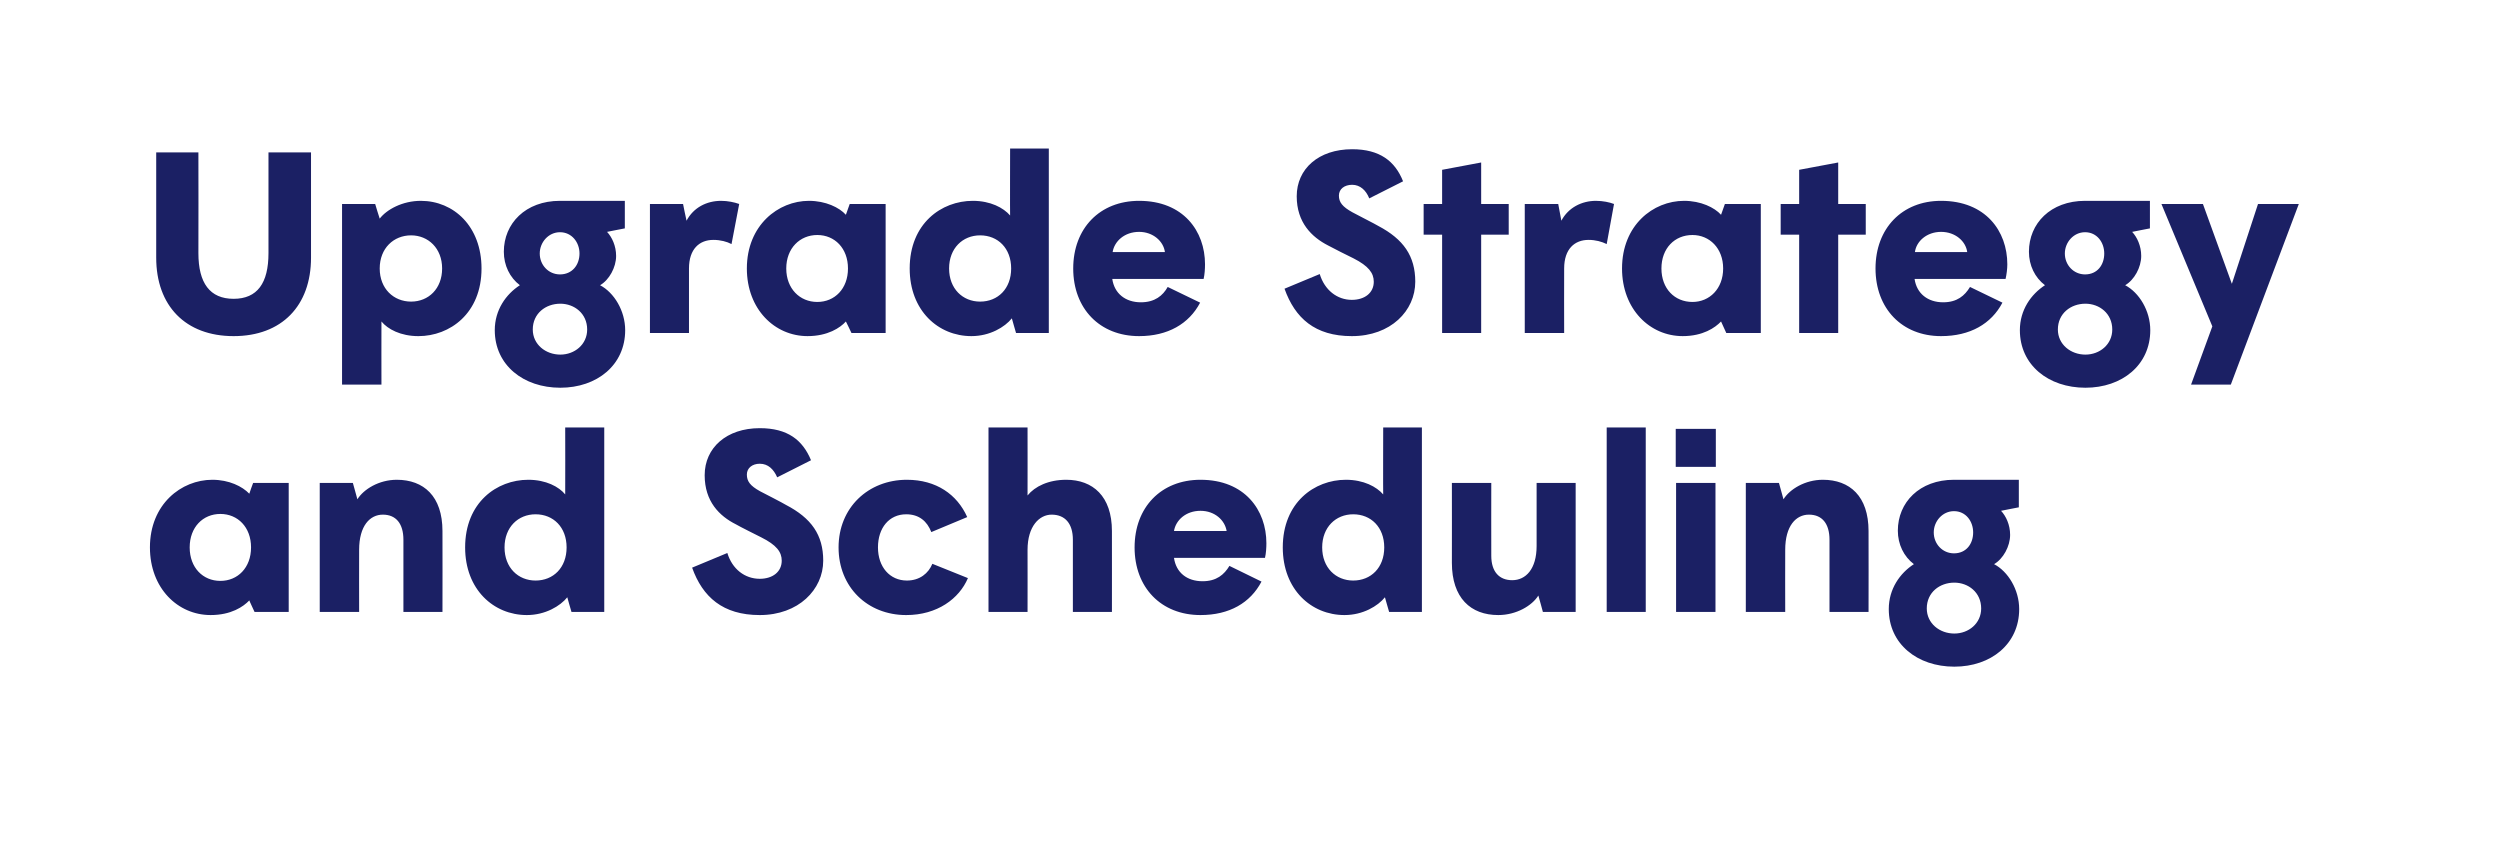 <?xml version="1.0" standalone="no"?><!DOCTYPE svg PUBLIC "-//W3C//DTD SVG 1.1//EN" "http://www.w3.org/Graphics/SVG/1.1/DTD/svg11.dtd"><svg xmlns="http://www.w3.org/2000/svg" version="1.1" width="717px" height="244.5px" viewBox="0 0 717 244.5"><desc>Upgrade Strategy and Scheduling</desc><defs/><g id="Polygon109779"><path d="m72 157c0-5.8-3.8-9.6-8.8-9.6c-5 0-8.8 3.8-8.8 9.6c0 5.8 3.8 9.6 8.8 9.6c5 0 8.8-3.8 8.8-9.6zm-29 0c0-12.4 9-19.4 17.9-19.4c4.8 0 8.6 1.9 10.6 4c-.05.01 1.1-3.1 1.1-3.1l10.2 0l0 37l-9.8 0c0 0-1.55-3.33-1.5-3.3c-1.7 1.8-5.2 4.2-11.1 4.2c-9.4 0-17.4-7.7-17.4-19.4zm48.7-18.5l9.5 0c0 0 1.32 4.74 1.3 4.7c1.8-2.9 6.2-5.6 11.3-5.6c7.7 0 13.1 4.7 13.1 14.7c.04-.04 0 23.2 0 23.2l-11.2 0c0 0-.01-20.72 0-20.7c0-4.6-2.1-7.2-5.9-7.2c-3.7 0-6.8 3.2-6.8 10.1c-.03.04 0 17.8 0 17.8l-11.3 0l0-37zm70.8 18.5c0-5.8-3.8-9.5-8.9-9.5c-5 0-8.9 3.7-8.9 9.5c0 5.8 3.9 9.5 8.9 9.5c5.1 0 8.9-3.7 8.9-9.5zm-29.1 0c0-12.9 9.1-19.4 18.1-19.4c5.1 0 8.8 2 10.6 4.2c.04.03 0-19.2 0-19.2l11.2 0l0 52.9l-9.4 0c0 0-1.24-4.22-1.2-4.2c-2 2.5-6.3 5.1-11.6 5.1c-9.5 0-17.7-7.3-17.7-19.4zm65.1 5.8c0 0 10.1-4.2 10.1-4.2c1.4 4.6 5 7.4 9.3 7.4c3.7 0 6.3-2 6.3-5.2c0-2.5-1.5-4.5-5.9-6.7c-1-.5-6.4-3.2-7.2-3.7c-4.8-2.4-9-6.6-9-14.1c0-7.9 6.3-13.5 15.8-13.5c8 0 12.3 3.4 14.7 9.2c0 0-9.7 4.9-9.7 4.9c-1-2.3-2.6-3.9-5-3.9c-2.1 0-3.7 1.2-3.7 3.1c0 1.9.9 3.2 3.8 4.8c.6.3 6.8 3.5 7.4 3.9c7.3 3.8 10.7 8.6 10.7 16c0 8.3-7.1 15.6-18.2 15.6c-10.6 0-16.4-5.2-19.4-13.6zm42-5.8c0-11.4 8.5-19.4 19.6-19.4c8.4 0 14.4 4.2 17.3 10.7c0 0-10.3 4.3-10.3 4.3c-1.2-3.1-3.5-5.1-7.2-5.1c-4.9 0-8.1 3.9-8.1 9.5c0 5.6 3.4 9.5 8.3 9.5c3.7 0 6.2-2.1 7.3-4.8c0 0 10.2 4.1 10.2 4.1c-2.5 5.9-8.8 10.6-17.7 10.6c-11.1 0-19.4-8-19.4-19.4zm43-34.4l11.2 0c0 0 .03 19.53 0 19.5c2.1-2.6 6-4.5 11.1-4.5c7.6 0 13.1 4.7 13.1 14.7c.02-.04 0 23.2 0 23.2l-11.2 0c0 0-.02-20.72 0-20.7c0-4.6-2.2-7.2-6.1-7.2c-3.5 0-6.9 3.3-6.9 10.1c.03.04 0 17.8 0 17.8l-11.2 0l0-52.9zm41.9 34.4c0-11.5 7.6-19.4 18.9-19.4c12.7 0 18.9 8.7 18.9 18.2c0 1.3-.1 2.9-.4 4.2c0 0-26.1 0-26.1 0c.6 4.2 3.7 6.7 8.2 6.7c4 0 6.2-1.9 7.7-4.4c0 0 9.2 4.5 9.2 4.5c-3.2 6.1-9.2 9.6-17.5 9.6c-11.3 0-18.9-7.9-18.9-19.4zm26.4-4.7c-.5-3.1-3.4-5.8-7.5-5.8c-4.2 0-7.1 2.7-7.6 5.8c0 0 15.1 0 15.1 0zm45.2 4.7c0-5.8-3.8-9.5-8.9-9.5c-5 0-8.9 3.7-8.9 9.5c0 5.8 3.9 9.5 8.9 9.5c5.1 0 8.9-3.7 8.9-9.5zm-29.1 0c0-12.9 9.1-19.4 18.1-19.4c5.1 0 8.8 2 10.7 4.2c-.05.03 0-19.2 0-19.2l11.1 0l0 52.9l-9.4 0c0 0-1.23-4.22-1.2-4.2c-2 2.5-6.3 5.1-11.6 5.1c-9.5 0-17.7-7.3-17.7-19.4zm48.5 4.4c.03.04 0-22.9 0-22.9l11.3 0c0 0-.03 20.94 0 20.9c0 4.6 2.3 7 6 7c3.9 0 7-3.2 7-9.8c0-.04 0-18.1 0-18.1l11.2 0l0 37l-9.4 0c0 0-1.28-4.74-1.3-4.7c-1.8 2.9-6.3 5.6-11.5 5.6c-7.9 0-13.3-4.9-13.3-15zm44.4-38.8l11.2 0l0 52.9l-11.2 0l0-52.9zm19.8.4l11.5 0l0 10.9l-11.5 0l0-10.9zm.1 15.5l11.3 0l0 37l-11.3 0l0-37zm20 0l9.5 0c0 0 1.32 4.74 1.3 4.7c1.8-2.9 6.2-5.6 11.3-5.6c7.7 0 13.1 4.7 13.1 14.7c.04-.04 0 23.2 0 23.2l-11.2 0c0 0-.01-20.72 0-20.7c0-4.6-2.1-7.2-5.9-7.2c-3.7 0-6.8 3.2-6.8 10.1c-.04.04 0 17.8 0 17.8l-11.3 0l0-37zm41 36.2c0-5.8 3.2-10.3 7.2-12.9c-2.9-2.2-4.6-5.7-4.6-9.6c0-8.1 6.2-14.6 16.1-14.6c0 .01 18.6 0 18.6 0l0 7.9c0 0-5.14.99-5.1 1c1.4 1.5 2.6 4 2.6 6.9c0 3.3-2 6.9-4.6 8.4c4 2.1 7.2 7.3 7.2 12.9c0 10-8.1 16.5-18.6 16.5c-10.6 0-18.8-6.5-18.8-16.5zm24.2-22c0-3.2-2.1-6.1-5.5-6.1c-3.3 0-5.8 2.9-5.8 6.1c0 3.3 2.5 6 5.8 6c3.5 0 5.5-2.7 5.5-6zm2.3 21.8c0-4.6-3.7-7.4-7.7-7.4c-4.2 0-7.9 2.8-7.9 7.4c0 4.3 3.7 7.2 7.9 7.2c4.1 0 7.7-2.9 7.7-7.2z" stroke="none" fill="#1b2064"/></g><g id="Polygon109778"><path d="m44.8 73.9c.01-.01 0-30.2 0-30.2l12.1 0c0 0 .05 28.93 0 28.9c0 8.6 3.3 13.1 10.1 13.1c6.8 0 10-4.5 10-13.1c0 .03 0-28.9 0-28.9l12.2 0c0 0 .01 30.19 0 30.2c0 13.8-8.4 22.5-22.2 22.5c-13.8 0-22.2-8.7-22.2-22.5zm82 3.1c0-5.8-4-9.5-8.9-9.5c-5 0-9 3.7-9 9.5c0 5.8 4 9.5 9 9.5c5 0 8.9-3.7 8.9-9.5zm-28.7-18.5l9.5 0c0 0 1.26 4.22 1.3 4.2c2-2.6 6.5-5.1 11.8-5.1c9.4 0 17.4 7.3 17.4 19.4c0 12.9-9.1 19.4-18.1 19.4c-5.1 0-8.8-2-10.6-4.2c-.03-.03 0 18.1 0 18.1l-11.3 0l0-51.8zm43.8 36.2c0-5.8 3.2-10.3 7.2-12.9c-2.9-2.2-4.6-5.7-4.6-9.6c0-8.1 6.2-14.6 16.1-14.6c0 .01 18.6 0 18.6 0l0 7.9c0 0-5.13.99-5.1 1c1.4 1.5 2.6 4 2.6 6.9c0 3.3-2 6.9-4.6 8.4c4 2.1 7.2 7.3 7.2 12.9c0 10-8.1 16.5-18.6 16.5c-10.6 0-18.8-6.5-18.8-16.5zm24.3-22c0-3.2-2.2-6.1-5.6-6.1c-3.3 0-5.8 2.9-5.8 6.1c0 3.3 2.5 6 5.8 6c3.5 0 5.6-2.7 5.6-6zm2.2 21.8c0-4.6-3.7-7.4-7.7-7.4c-4.2 0-7.9 2.8-7.9 7.4c0 4.3 3.7 7.2 7.9 7.2c4.1 0 7.7-2.9 7.7-7.2zm18-36l9.5 0c0 0 .96 4.81 1 4.8c2-3.8 5.8-5.7 9.9-5.7c1.9 0 3.8.4 5.2.9c0 0-2.2 11.5-2.2 11.5c-1.3-.7-3.2-1.2-5.2-1.2c-4 0-7 2.6-7 8.2c0 0 0 18.5 0 18.5l-11.2 0l0-37zm56.8 18.5c0-5.8-3.8-9.6-8.8-9.6c-5 0-8.9 3.8-8.9 9.6c0 5.8 3.9 9.6 8.9 9.6c5 0 8.8-3.8 8.8-9.6zm-29 0c0-12.4 9-19.4 17.8-19.4c4.8 0 8.7 1.9 10.6 4c.02.01 1.1-3.1 1.1-3.1l10.3 0l0 37l-9.8 0c0 0-1.58-3.33-1.6-3.3c-1.6 1.8-5.2 4.2-11 4.2c-9.4 0-17.4-7.7-17.4-19.4zm75.8 0c0-5.8-3.8-9.5-8.9-9.5c-5 0-8.9 3.7-8.9 9.5c0 5.8 3.9 9.5 8.9 9.5c5.1 0 8.9-3.7 8.9-9.5zm-29.1 0c0-12.9 9.1-19.4 18.1-19.4c5.1 0 8.8 2 10.7 4.2c-.05.03 0-19.2 0-19.2l11.1 0l0 52.9l-9.4 0c0 0-1.23-4.22-1.2-4.2c-2 2.5-6.3 5.1-11.6 5.1c-9.5 0-17.7-7.3-17.7-19.4zm46.9 0c0-11.5 7.6-19.4 18.9-19.4c12.7 0 18.9 8.7 18.9 18.2c0 1.3-.1 2.9-.4 4.2c0 0-26.2 0-26.2 0c.6 4.2 3.8 6.7 8.2 6.7c4 0 6.3-1.9 7.7-4.4c0 0 9.3 4.5 9.3 4.5c-3.2 6.1-9.3 9.6-17.5 9.6c-11.3 0-18.9-7.9-18.9-19.4zm26.3-4.7c-.4-3.1-3.4-5.8-7.4-5.8c-4.2 0-7.1 2.7-7.6 5.8c0 0 15 0 15 0zm34.3 10.5c0 0 10.1-4.2 10.1-4.2c1.4 4.6 5 7.4 9.2 7.4c3.7 0 6.3-2 6.3-5.2c0-2.5-1.5-4.5-5.8-6.7c-1.1-.5-6.4-3.2-7.3-3.7c-4.7-2.4-9-6.6-9-14.1c0-7.9 6.3-13.5 15.9-13.5c7.9 0 12.3 3.4 14.6 9.2c0 0-9.7 4.9-9.7 4.9c-.9-2.3-2.6-3.9-4.9-3.9c-2.2 0-3.8 1.2-3.8 3.1c0 1.9 1 3.2 3.9 4.8c.5.3 6.8 3.5 7.4 3.9c7.2 3.8 10.6 8.6 10.6 16c0 8.3-7 15.6-18.2 15.6c-10.6 0-16.3-5.2-19.3-13.6zm45.2-15.5l-5.3 0l0-8.8l5.3 0l0-9.8l11.2-2.1l0 11.9l7.9 0l0 8.8l-7.9 0l0 28.2l-11.2 0l0-28.2zm23.7-8.8l9.6 0c0 0 .92 4.81.9 4.8c2-3.8 5.9-5.7 9.9-5.7c2 0 3.9.4 5.2.9c0 0-2.1 11.5-2.1 11.5c-1.4-.7-3.2-1.2-5.2-1.2c-4 0-7 2.6-7 8.2c-.04 0 0 18.5 0 18.5l-11.3 0l0-37zm56.9 18.5c0-5.8-3.9-9.6-8.8-9.6c-5.1 0-8.9 3.8-8.9 9.6c0 5.8 3.8 9.6 8.9 9.6c4.9 0 8.8-3.8 8.8-9.6zm-29 0c0-12.4 8.9-19.4 17.8-19.4c4.8 0 8.7 1.9 10.6 4c-.02.01 1.1-3.1 1.1-3.1l10.3 0l0 37l-9.9 0c0 0-1.52-3.33-1.5-3.3c-1.7 1.8-5.2 4.2-11 4.2c-9.4 0-17.4-7.7-17.4-19.4zm50.8-9.7l-5.3 0l0-8.8l5.3 0l0-9.8l11.2-2.1l0 11.9l7.9 0l0 8.8l-7.9 0l0 28.2l-11.2 0l0-28.2zm21.9 9.7c0-11.5 7.6-19.4 18.8-19.4c12.8 0 19 8.7 19 18.2c0 1.3-.2 2.9-.5 4.2c0 0-26.1 0-26.1 0c.6 4.2 3.8 6.7 8.2 6.7c4 0 6.2-1.9 7.7-4.4c0 0 9.3 4.5 9.3 4.5c-3.2 6.1-9.3 9.6-17.6 9.6c-11.2 0-18.8-7.9-18.8-19.4zm26.3-4.7c-.4-3.1-3.4-5.8-7.5-5.8c-4.1 0-7.1 2.7-7.5 5.8c0 0 15 0 15 0zm15.1 22.4c0-5.8 3.2-10.3 7.2-12.9c-2.9-2.2-4.6-5.7-4.6-9.6c0-8.1 6.2-14.6 16.1-14.6c0 .01 18.6 0 18.6 0l0 7.9c0 0-5.14.99-5.1 1c1.4 1.5 2.6 4 2.6 6.9c0 3.3-2 6.9-4.6 8.4c4 2.1 7.2 7.3 7.2 12.9c0 10-8.1 16.5-18.6 16.5c-10.6 0-18.8-6.5-18.8-16.5zm24.2-22c0-3.2-2.1-6.1-5.5-6.1c-3.3 0-5.8 2.9-5.8 6.1c0 3.3 2.5 6 5.8 6c3.5 0 5.5-2.7 5.5-6zm2.3 21.8c0-4.6-3.7-7.4-7.7-7.4c-4.2 0-7.9 2.8-7.9 7.4c0 4.3 3.7 7.2 7.9 7.2c4.1 0 7.7-2.9 7.7-7.2zm22.6 15.8l6.1-16.7l-14.6-35.1l11.9 0l8.3 22.9l7.5-22.9l11.7 0l-19.5 51.8l-11.4 0z" stroke="none" fill="#1b2064"/></g></svg>